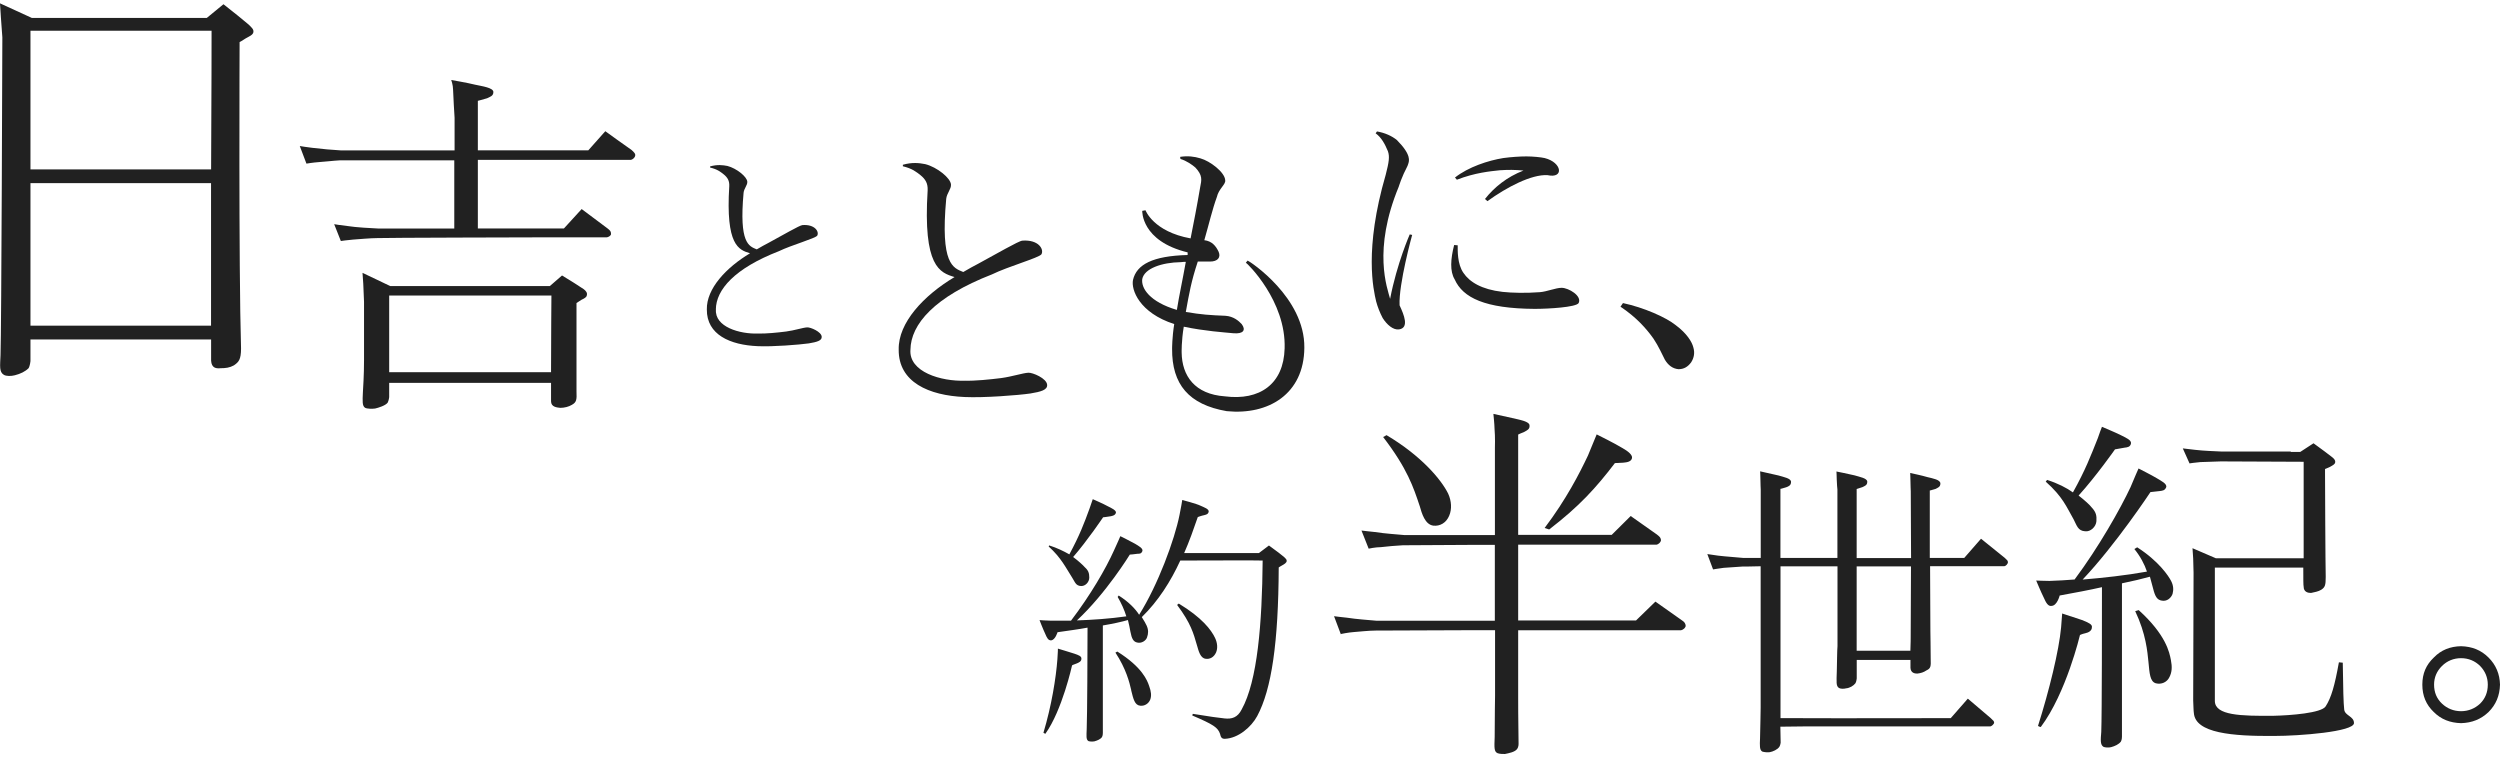 <svg width="383" height="116" viewBox="0 0 383 116" fill="none" xmlns="http://www.w3.org/2000/svg">
<path d="M38.82 4.925C38.75 5.363 38.158 5.582 37.659 5.87C37.148 6.227 36.707 6.446 36.707 6.446C36.707 6.446 36.556 41.004 36.928 53.368C36.928 55.108 36.568 55.465 35.837 55.972C35.187 56.33 34.594 56.41 33.793 56.41C33.143 56.479 32.412 56.41 32.342 55.258V52.008H4.667V55.327C4.667 55.327 4.597 56.053 4.377 56.41C3.866 56.917 3.134 57.275 2.264 57.493C1.683 57.643 0.952 57.643 0.592 57.424C-0.139 56.986 0.012 56.122 0.081 54.394C0.221 50.902 0.36 5.72 0.36 5.72L0.139 2.678L0 0.512L4.876 2.747H31.681L34.235 0.65C36.278 2.24 36.858 2.747 38.089 3.761C38.53 4.199 38.89 4.487 38.82 4.914V4.925ZM4.667 4.706V25.955H32.342C32.412 14.824 32.412 4.706 32.412 4.706H4.667ZM32.331 49.888V28.052H4.667V49.888H32.342H32.331Z" fill="#212121"/>
<path d="M97.271 23.535C97.271 23.535 97.387 23.754 97.271 23.984C97.05 24.434 96.644 24.491 96.644 24.491H73.206V35H86.393L89.11 32.028C89.11 32.028 92.569 34.609 93.022 34.954C93.475 35.288 93.533 35.461 93.533 35.461C93.533 35.461 93.649 35.68 93.591 35.968C93.312 36.36 92.917 36.36 92.917 36.36H83.178C83.178 36.36 58.323 36.418 57.824 36.475C56.802 36.475 54.933 36.648 54.086 36.706C53.296 36.764 52.217 36.925 52.217 36.925L51.195 34.344C51.195 34.344 52.495 34.563 53.18 34.62C54.538 34.839 56.802 34.954 57.986 35.012H69.595V24.561H52.101C51.021 24.618 49.663 24.791 48.815 24.837C47.968 24.895 46.946 25.068 46.946 25.068L45.925 22.371C45.925 22.371 47.225 22.59 47.852 22.648C49.268 22.821 51.021 22.982 52.205 23.04H69.642V18.038C69.642 18.038 69.409 14.328 69.409 13.717C69.409 13.049 69.131 12.254 69.131 12.254C69.131 12.254 71.731 12.703 72.811 12.98C73.832 13.21 75.585 13.429 75.585 14.098C75.585 14.72 75.075 14.824 74.622 15.054C73.891 15.273 73.206 15.446 73.206 15.446V23.028H90.131L92.732 20.101C92.732 20.101 96.296 22.682 96.748 22.97C97.201 23.362 97.259 23.535 97.259 23.535H97.271ZM59.623 58.657V60.847C59.623 60.847 59.565 61.354 59.391 61.688C59.054 62.137 57.975 62.471 57.464 62.587C57.069 62.644 56.222 62.644 55.932 62.471C55.479 62.195 55.537 61.457 55.595 60.109C55.769 57.413 55.769 55.73 55.769 55.166V46.235L55.653 43.481L55.537 41.799L59.786 43.827H84.234L86.103 42.202C87.577 43.101 88.483 43.666 89.388 44.276C89.783 44.553 90.015 44.899 89.899 45.233C89.899 45.51 89.504 45.74 89.11 45.913C88.773 46.132 88.32 46.42 88.32 46.42V59.959C88.378 61.25 88.32 61.642 87.589 62.033C87.136 62.31 86.463 62.483 85.836 62.483C85.325 62.425 84.42 62.368 84.42 61.469V58.657H59.623ZM59.623 45.279V57.021H84.42C84.42 52.25 84.478 45.279 84.478 45.279H59.623Z" fill="#212121"/>
<path d="M109.681 47.411C109.472 50.084 113.326 51.202 116.158 51.098C117.331 51.133 119.095 50.96 120.442 50.787C121.754 50.614 122.996 50.188 123.658 50.153C124.157 50.119 125.852 50.822 125.887 51.594C125.921 52.193 125.144 52.4 123.902 52.608C122.416 52.815 118.376 53.138 116.112 53.034C111.863 52.861 108.253 51.282 108.288 47.411C108.218 44.219 111.259 40.981 114.905 38.803C113.175 38.273 111.155 37.605 111.724 28.513C111.759 27.706 111.48 27.211 110.876 26.715C110.377 26.324 109.924 25.943 108.787 25.667V25.494C109.89 25.183 110.737 25.287 111.445 25.425C112.827 25.782 114.452 27.073 114.487 27.845C114.522 28.375 113.988 28.859 113.918 29.527C113.21 37.294 114.731 37.708 115.938 38.204C116.611 37.812 117.215 37.466 117.702 37.224C119.862 36.061 122.485 34.517 122.938 34.482C124.853 34.344 125.527 35.496 125.202 36.095C124.923 36.522 121.278 37.535 119.328 38.48C112.536 41.119 109.704 44.38 109.669 47.399L109.681 47.411Z" fill="#212121"/>
<path d="M139.481 53.553C139.202 56.998 144.194 58.45 147.851 58.323C149.36 58.369 151.647 58.139 153.388 57.92C155.083 57.689 156.685 57.148 157.544 57.102C158.183 57.056 160.377 57.966 160.423 58.968C160.469 59.74 159.46 60.017 157.857 60.282C155.942 60.559 150.718 60.962 147.793 60.824C142.302 60.593 137.635 58.553 137.681 53.564C137.588 49.439 141.524 45.256 146.237 42.444C143.996 41.764 141.384 40.9 142.116 29.147C142.162 28.098 141.791 27.464 141.013 26.831C140.375 26.335 139.782 25.828 138.32 25.471V25.24C139.736 24.837 140.839 24.964 141.756 25.148C143.544 25.598 145.645 27.28 145.691 28.282C145.738 28.962 145.053 29.596 144.96 30.46C144.043 40.497 146.016 41.038 147.572 41.672C148.443 41.177 149.22 40.716 149.859 40.405C152.645 38.907 156.035 36.913 156.627 36.867C159.1 36.683 159.97 38.181 159.552 38.953C159.181 39.494 154.479 40.808 151.96 42.041C143.184 45.452 139.527 49.669 139.481 53.576V53.553Z" fill="#212121"/>
<path d="M199.824 53.276C199.777 60.363 194.333 63.624 187.936 62.99C182.132 61.987 179.52 58.899 179.566 53.414C179.566 53.414 179.566 51.64 179.891 49.646C174.539 47.918 173.262 44.38 173.576 42.882C174.122 40.52 176.594 39.206 181.946 39.068V38.665C174.806 36.936 174.992 32.304 174.992 32.304L175.491 32.212C175.491 32.212 176.675 35.484 182.399 36.522C182.851 34.251 183.362 31.659 183.861 28.709C184.094 27.534 184.268 26.888 183.13 25.667C182.677 25.264 181.76 24.618 180.843 24.353L180.797 24.03C181.981 23.846 182.991 23.984 183.908 24.261C185.371 24.664 187.657 26.393 187.704 27.626C187.797 28.259 186.694 28.939 186.427 30.172C185.742 32.028 185.196 34.39 184.5 36.798C185.684 36.936 186.288 37.708 186.694 38.573C187.065 39.437 186.555 40.071 185.37 40.071H183.501C182.492 43.113 182.178 44.968 181.667 47.791C184.001 48.194 185.417 48.286 187.75 48.379C188.981 48.471 189.759 49.151 190.223 49.646C190.908 50.556 190.502 51.19 188.946 51.052C187.53 50.914 184.604 50.729 181.354 50.05C180.982 52.273 181.029 54.002 181.029 54.002C181.075 57.586 183.037 60.397 187.657 60.72C192.963 61.4 196.666 58.865 196.805 53.368C197.037 46.109 191.082 40.336 190.862 40.243L191.14 39.921C191.512 40.059 199.916 45.59 199.824 53.264V53.276ZM180.297 47.468C180.669 45.152 181.122 43.159 181.667 40.117C181.482 40.117 181.215 40.117 180.889 40.163C178.01 40.209 175.306 41.119 174.992 42.755C174.806 44.161 176.13 46.247 180.297 47.48V47.468Z" fill="#212121"/>
<path d="M214.3 28.571C210.248 38.365 212.547 44.161 212.965 45.786C214.01 40.347 215.971 35.911 215.971 35.911L216.343 35.991C216.343 35.991 214.253 43.539 214.416 46.777C215.089 48.229 215.925 50.222 214.335 50.464C213.418 50.591 212.454 49.715 211.827 48.724C211.409 47.941 211.038 46.984 210.829 46.189C210.411 44.403 208.948 38.261 212.291 26.773C212.791 24.826 212.918 23.996 212.628 23.166C212.164 22.049 211.63 21.058 210.748 20.424L210.956 20.136C212.164 20.343 213.255 20.839 214.01 21.461C216.262 23.742 215.89 24.653 215.728 25.148C215.681 25.402 215.31 26.024 215.054 26.6C214.799 27.142 214.428 28.133 214.3 28.547V28.571ZM241.836 46.443C241.418 47.065 237.285 47.319 235.103 47.319C227.499 47.273 224.109 45.613 222.856 42.801C222.101 41.557 222.229 39.69 222.774 37.535L223.32 37.582C223.32 38.331 223.239 40.439 224.202 41.811C225.119 43.182 226.965 44.346 230.181 44.714C231.643 44.876 233.814 44.922 235.904 44.761C236.995 44.68 238.33 44.092 239.247 44.092C240.292 44.092 242.428 45.337 241.836 46.454V46.443ZM233.396 26.128C232.015 26.001 231.144 26.001 229.798 26.082C228.289 26.243 225.99 26.45 223.192 27.534L222.902 27.199C224.945 25.586 227.998 24.584 230.297 24.215C231.469 24.053 232.886 23.961 233.849 23.961C234.813 23.961 236.101 24.088 236.647 24.215C239.317 24.883 239.654 27.407 237.065 26.831C234.604 26.704 230.877 28.651 227.871 30.818L227.499 30.483C228.915 28.697 230.842 27.119 233.396 26.128Z" fill="#212121"/>
<path d="M248.267 46.973L248.639 46.431C251.773 47.1 255.198 48.586 256.742 49.831C258.414 51.075 259.203 52.366 259.412 53.195C259.667 54.025 259.54 54.809 259.075 55.523C258.576 56.191 257.984 56.56 257.148 56.56C256.231 56.479 255.558 55.938 255.059 55.108C254.687 54.405 254.095 53.034 253.306 51.87C252.214 50.338 250.717 48.632 248.244 46.973H248.267Z" fill="#212121"/>
<path d="M159.274 95.001C159.274 95.001 160.365 95.082 160.864 95.082H164.08C167.052 91.187 169.432 87.073 170.639 84.377C171.057 83.501 171.637 82.141 171.637 82.141C171.637 82.141 173.309 82.971 173.889 83.305C174.435 83.639 175.143 84.008 175.015 84.423C174.853 84.838 174.597 84.838 174.261 84.838C173.796 84.918 173.088 84.964 173.088 84.964C173.088 84.964 169.455 90.899 164.985 95.047C167.365 94.966 169.954 94.793 172.554 94.425C172.264 93.468 171.8 92.431 171.219 91.44C171.219 91.486 171.382 91.233 171.382 91.233C172.891 92.189 173.936 93.261 174.516 94.183C177.395 89.62 179.949 82.694 180.704 78.88C180.913 77.924 181.122 76.599 181.122 76.599C181.122 76.599 183.339 77.175 183.919 77.474C184.465 77.728 185.22 77.97 185.173 78.385C185.092 78.799 184.755 78.846 184.465 78.926C184.047 79.007 183.501 79.214 183.501 79.214C182.875 81.035 182.201 82.948 181.412 84.734H192.858L194.402 83.57C195.946 84.688 196.074 84.815 196.747 85.356C196.956 85.564 197.165 85.725 197.119 85.978C197.072 86.232 196.747 86.439 196.445 86.601C196.19 86.727 195.9 86.935 195.9 86.935C195.853 98.423 194.809 105.602 192.603 109.704C191.686 111.41 189.677 113.104 187.669 113.184C187.042 113.23 186.996 112.723 186.914 112.435C186.578 111.444 185.87 110.983 182.654 109.612L182.735 109.359C185.324 109.773 186.706 109.981 187.588 110.062C188.714 110.188 189.596 109.935 190.223 108.69C192.649 104.335 193.357 95.462 193.439 85.875C193.439 85.829 182.747 85.875 180.82 85.875C179.357 89.067 177.43 92.097 174.923 94.54C175.294 95.116 175.549 95.577 175.677 95.865C175.967 96.534 175.932 97.064 175.724 97.651C175.561 98.147 174.888 98.608 174.214 98.435C173.634 98.308 173.379 97.859 173.17 96.729C173.088 96.234 172.961 95.646 172.798 94.989C171.8 95.278 170.453 95.566 168.956 95.819V112.285C168.956 112.285 168.956 112.7 168.828 112.908C168.619 113.242 168.12 113.449 167.655 113.576C167.365 113.622 166.982 113.622 166.738 113.53C166.367 113.276 166.448 112.746 166.483 111.709C166.564 109.889 166.611 99.345 166.611 96.153C165.276 96.407 163.685 96.614 162.013 96.856C162.013 96.856 161.677 98.02 161.05 98.101C160.586 98.147 160.377 97.686 160.133 97.11C159.796 96.407 159.251 94.989 159.251 94.989L159.274 95.001ZM164.242 101.926C164.242 101.926 162.733 108.817 160.144 112.424L159.854 112.262C161.108 108.08 161.781 103.839 161.99 101.027C162.071 100.037 162.072 99.368 162.072 99.368C162.072 99.368 163.999 99.944 164.625 100.152C165.206 100.359 165.717 100.52 165.67 100.935C165.67 101.35 165.252 101.511 164.962 101.638C164.544 101.765 164.254 101.926 164.254 101.926H164.242ZM169.002 79.237C169.002 79.237 166.576 82.844 164.405 85.333C165.241 85.955 165.914 86.578 166.204 86.912C166.75 87.407 166.878 87.822 166.878 88.49C166.878 89.159 166.297 89.781 165.67 89.781C164.788 89.781 164.672 89.113 164.254 88.49C163.29 86.992 162.582 85.46 160.655 83.72L160.736 83.558C161.909 83.927 162.954 84.434 163.824 84.93C165.415 81.98 166.077 80.205 166.912 77.924C167.075 77.463 167.412 76.472 167.412 76.472C167.412 76.472 169.13 77.221 169.71 77.555C170.291 77.843 171.01 78.177 170.964 78.546C170.836 78.961 170.5 79.007 170.174 79.088C169.757 79.168 169.002 79.249 169.002 79.249V79.237ZM173.309 105.74C173.019 104.496 172.519 102.468 170.883 99.979L171.173 99.818C175.015 102.226 175.77 104.254 176.06 105.13C176.35 105.913 176.432 106.582 176.223 107.158C175.967 107.826 175.306 108.195 174.679 108.114C173.843 108.033 173.634 107.123 173.297 105.752L173.309 105.74ZM183.385 98.896C182.84 97.029 182.468 95.531 180.332 92.673L180.588 92.466C184.14 94.621 185.556 96.487 186.148 97.732C186.52 98.516 186.566 99.311 186.311 99.933C185.974 100.716 185.312 101.016 184.72 100.924C183.885 100.843 183.629 99.725 183.385 98.896Z" fill="#212121"/>
<path d="M205.419 97.179L204.374 94.402C204.374 94.402 205.709 94.575 206.359 94.632C207.81 94.863 209.621 94.978 210.84 95.093H229.008V83.478H224.934C224.934 83.478 215.438 83.535 214.915 83.535C213.928 83.593 212.408 83.708 211.537 83.824C210.724 83.824 209.679 84.054 209.679 84.054L208.577 81.277C208.577 81.277 209.97 81.45 210.62 81.507C212.071 81.738 213.882 81.853 215.101 81.968H229.02V68.613C229.02 68.613 229.078 66.942 228.962 65.663C228.962 65.087 228.788 63.405 228.788 63.405C228.788 63.405 230.645 63.808 231.643 64.038C232.862 64.327 234.325 64.557 234.325 65.191C234.383 65.767 233.919 65.94 233.513 66.17C233.048 66.343 232.584 66.574 232.584 66.574V81.945H246.909L249.823 79.053C249.823 79.053 253.433 81.6 253.84 81.888C254.304 82.233 254.362 82.406 254.362 82.406C254.362 82.406 254.536 82.694 254.42 82.925C254.188 83.386 253.782 83.443 253.782 83.443H232.584V95.059H250.636L253.607 92.166C253.607 92.166 257.218 94.713 257.624 95.001C258.089 95.289 258.147 95.519 258.147 95.519C258.147 95.519 258.321 95.808 258.205 96.038C257.972 96.499 257.508 96.556 257.508 96.556H232.584V106.789C232.584 107.423 232.584 110.2 232.642 113.668C232.642 113.956 232.7 114.36 232.41 114.763C232.061 115.224 231.133 115.397 230.552 115.512C230.204 115.512 229.798 115.512 229.449 115.397C228.869 115.166 228.927 114.532 228.985 112.908C228.985 109.958 229.043 106.835 229.043 106.605V96.545H225.665C225.665 96.545 211.223 96.603 210.759 96.603C209.714 96.603 208.194 96.775 207.381 96.833C206.568 96.891 205.465 97.121 205.465 97.121L205.419 97.179ZM217.481 77.474C216.552 74.697 215.623 71.805 211.897 66.954L212.419 66.666C217.771 69.846 220.801 73.487 221.857 75.619C222.38 76.772 222.438 77.993 222.031 78.972C221.567 80.125 220.58 80.643 219.582 80.528C218.305 80.355 217.829 78.684 217.481 77.463V77.474ZM236.635 80.885C239.955 76.495 241.987 72.508 243.276 69.788C243.856 68.406 244.611 66.55 244.611 66.55C244.611 66.55 247.408 67.933 248.627 68.682C249.44 69.143 250.136 69.719 250.02 70.192C249.904 70.71 249.324 70.826 248.685 70.883C247.757 70.941 247.408 70.941 247.408 70.941C244.495 74.755 241.987 77.532 237.332 81.116L236.635 80.885Z" fill="#212121"/>
<path d="M281.329 72.231C281.329 72.231 283.303 72.623 284.092 72.819C284.882 73.061 286.066 73.257 286.066 73.799C286.066 74.34 285.718 74.432 285.323 74.628C284.731 74.824 284.441 74.916 284.441 74.916V85.494H292.776L292.729 75.262C292.729 75.262 292.683 74.282 292.683 73.741C292.683 73.153 292.637 72.462 292.637 72.462C292.637 72.462 294.506 72.854 295.295 73.096C296.084 73.291 297.268 73.487 297.268 74.075C297.268 74.617 296.874 74.709 296.525 74.905C295.887 75.101 295.643 75.147 295.643 75.147V85.471H300.925L303.491 82.533L307.136 85.471L307.531 85.863C307.531 85.863 307.682 86.105 307.577 86.301C307.38 86.693 307.078 86.739 307.078 86.739H295.69L295.736 96.729C295.736 97.605 295.783 98.884 295.783 100.935C295.829 102.111 295.783 102.399 295.144 102.698C294.703 102.998 294.262 103.136 293.716 103.194C293.321 103.194 292.729 103.09 292.683 102.318V101.097H284.452V103.931C284.452 103.931 284.406 104.415 284.255 104.669C283.965 105.061 283.373 105.406 282.827 105.452C282.479 105.545 281.991 105.545 281.747 105.406C281.26 105.107 281.353 104.519 281.399 102.814C281.446 100.901 281.446 99.679 281.504 98.999V86.762H272.774V110.015C282.247 110.062 298.859 110.015 298.859 110.015L301.471 107.031L304.977 110.015L305.418 110.453C305.418 110.453 305.569 110.695 305.464 110.845C305.221 111.237 304.919 111.283 304.919 111.283H277.835C277.835 111.283 275.374 111.283 272.751 111.329L272.797 113.772C272.797 113.772 272.751 114.164 272.6 114.406C272.309 114.844 271.613 115.143 271.125 115.235C270.731 115.281 270.289 115.235 269.988 115.143C269.546 114.901 269.593 114.21 269.639 113.092C269.686 110.695 269.732 109.278 269.732 108.437V86.75C268.258 86.796 267.016 86.796 266.923 86.796C266.041 86.843 264.752 86.946 264.067 86.992C263.324 87.085 262.442 87.234 262.442 87.234L261.56 84.884C261.56 84.884 262.697 85.034 263.231 85.126C264.462 85.275 266.041 85.368 267.027 85.471H269.744V74.997C269.744 74.997 269.697 74.017 269.697 73.476C269.697 72.934 269.651 72.208 269.651 72.208C269.651 72.208 271.578 72.646 272.46 72.842C273.25 73.084 274.387 73.28 274.387 73.822C274.387 74.363 274.039 74.501 273.644 74.651C273.052 74.847 272.762 74.893 272.762 74.893V85.471H281.492V74.997C281.492 74.997 281.388 73.971 281.388 73.43C281.388 72.888 281.341 72.208 281.341 72.208L281.329 72.231ZM284.441 86.762V99.691H292.671C292.718 98.619 292.718 97.64 292.718 97.64L292.764 86.773H284.429L284.441 86.762Z" fill="#212121"/>
<path d="M332.85 90.956C332.629 91.59 331.991 92.178 331.19 92.016C330.493 91.913 330.168 91.429 329.855 90.161C329.75 89.677 329.53 89.043 329.367 88.352C328.183 88.675 326.685 89.043 325.083 89.366V112.862C325.083 112.862 325.083 113.334 324.921 113.611C324.596 114.037 324.015 114.302 323.423 114.463C323.052 114.567 322.46 114.521 322.239 114.406C321.752 114.083 321.81 113.392 321.914 112.124C322.019 109.624 322.019 93.468 322.019 89.954C320.15 90.38 317.897 90.806 315.541 91.233C315.541 91.233 315.169 92.777 314.31 92.823C313.776 92.927 313.451 92.339 313.126 91.602C312.697 90.749 311.942 88.94 311.942 88.94C311.942 88.94 313.335 88.997 313.974 88.997C315.309 88.94 316.597 88.894 317.828 88.778C321.519 83.835 324.851 77.935 326.395 74.64C326.871 73.464 327.626 71.77 327.626 71.77C327.626 71.77 329.715 72.831 330.412 73.257C331.108 73.683 332.014 74.11 331.863 74.64C331.654 75.17 331.271 75.17 330.899 75.227C330.307 75.285 329.448 75.389 329.448 75.389C329.448 75.389 324.143 83.42 319.058 88.79C322.216 88.525 325.652 88.156 328.914 87.569C328.543 86.451 327.893 85.229 326.987 84.112L327.417 83.847C330.737 85.978 332.234 88.26 332.617 89.009C333.001 89.758 332.989 90.392 332.838 90.979L332.85 90.956ZM319.14 95.059C319.894 95.381 320.591 95.646 320.475 96.119C320.475 96.649 319.941 96.914 319.453 97.017C318.965 97.121 318.652 97.282 318.652 97.282C318.652 97.282 316.562 106.155 312.65 111.375C312.488 111.375 312.221 111.214 312.221 111.214C313.939 105.787 315.436 99.679 315.761 96.119C315.866 94.84 315.924 93.987 315.924 93.987C315.924 93.987 318.339 94.782 319.14 95.047V95.059ZM324.015 68.844C324.015 68.844 321.183 72.888 318.443 75.919C319.407 76.668 320.161 77.359 320.475 77.774C321.113 78.465 321.229 78.995 321.171 79.848C321.113 80.701 320.266 81.496 319.453 81.392C318.327 81.335 318.164 80.493 317.688 79.583C316.562 77.613 316.028 76.126 313.405 73.787L313.614 73.522C315.274 74.052 316.609 74.743 317.572 75.435C319.499 71.978 320.3 69.846 321.38 67.138C321.543 66.608 322.019 65.387 322.019 65.387C322.019 65.387 324.166 66.285 324.909 66.666C325.652 67.046 326.569 67.415 326.465 67.945C326.36 68.475 325.931 68.532 325.501 68.579C324.967 68.682 324.004 68.844 324.004 68.844H324.015ZM332.583 101.12C332.792 102.18 332.745 102.975 332.362 103.724C331.991 104.519 331.132 104.899 330.272 104.68C329.367 104.415 329.309 103.136 329.146 101.442C328.984 99.852 328.775 97.133 327.115 93.63L327.649 93.468C331.828 97.248 332.362 99.956 332.583 101.12ZM335.427 70.975L334.405 68.694C334.405 68.694 335.694 68.855 336.274 68.913C337.609 69.074 339.269 69.12 340.395 69.178H350.948V69.235H352.399L354.431 67.91C355.754 68.871 356.683 69.562 357.217 69.984C357.646 70.307 357.809 70.572 357.751 70.837C357.693 71.16 357.321 71.31 356.95 71.528C356.52 71.736 356.195 71.851 356.195 71.851V72.543C356.195 73.764 356.253 86.681 356.3 88.387C356.3 89.666 356.195 89.977 355.603 90.357C355.174 90.622 354.581 90.726 354.047 90.841C353.56 90.841 352.921 90.68 352.921 89.885C352.863 89.723 352.863 88.559 352.863 86.958H339.316V107.423C339.374 109.601 343.274 109.704 348.313 109.658C350.936 109.601 355.65 109.232 356.288 108.218C357.147 106.893 357.681 105.026 358.32 101.465L358.912 101.523C358.97 105.614 359.016 107.688 359.132 108.702C359.237 109.658 360.63 109.716 360.63 110.776C360.63 112.101 352.271 112.746 348.475 112.746C341.997 112.804 336.321 112.32 336.1 109.232C336.042 108.909 336.042 108.172 335.996 107.319L336.054 87.753L335.996 85.575L335.891 83.985L339.478 85.529H352.921V70.745C352.921 70.745 340.337 70.687 340.221 70.687C339.258 70.745 337.923 70.745 337.11 70.791C336.356 70.849 335.392 70.998 335.392 70.998L335.427 70.975Z" fill="#212121"/>
<path d="M381.247 109.082C380.075 110.2 378.693 110.741 377.033 110.788C375.361 110.741 373.98 110.211 372.854 109.082C371.681 107.964 371.101 106.593 371.101 104.888C371.101 103.182 371.681 101.857 372.854 100.739C373.98 99.576 375.361 99.034 377.033 98.999C378.705 99.046 380.086 99.576 381.247 100.739C382.373 101.857 382.965 103.274 383 104.888C382.954 106.593 382.373 107.953 381.247 109.082ZM374.108 102.03C373.318 102.814 372.9 103.77 372.9 104.888C372.9 106.086 373.318 107.043 374.108 107.792C374.897 108.541 375.907 108.955 377.033 108.955C378.159 108.955 379.157 108.541 379.958 107.792C380.713 107.043 381.131 106.086 381.131 104.888C381.131 103.77 380.713 102.814 379.958 102.03C379.169 101.246 378.159 100.832 377.033 100.832C375.907 100.832 374.897 101.246 374.108 102.03Z" fill="#212121"/>
</svg>
